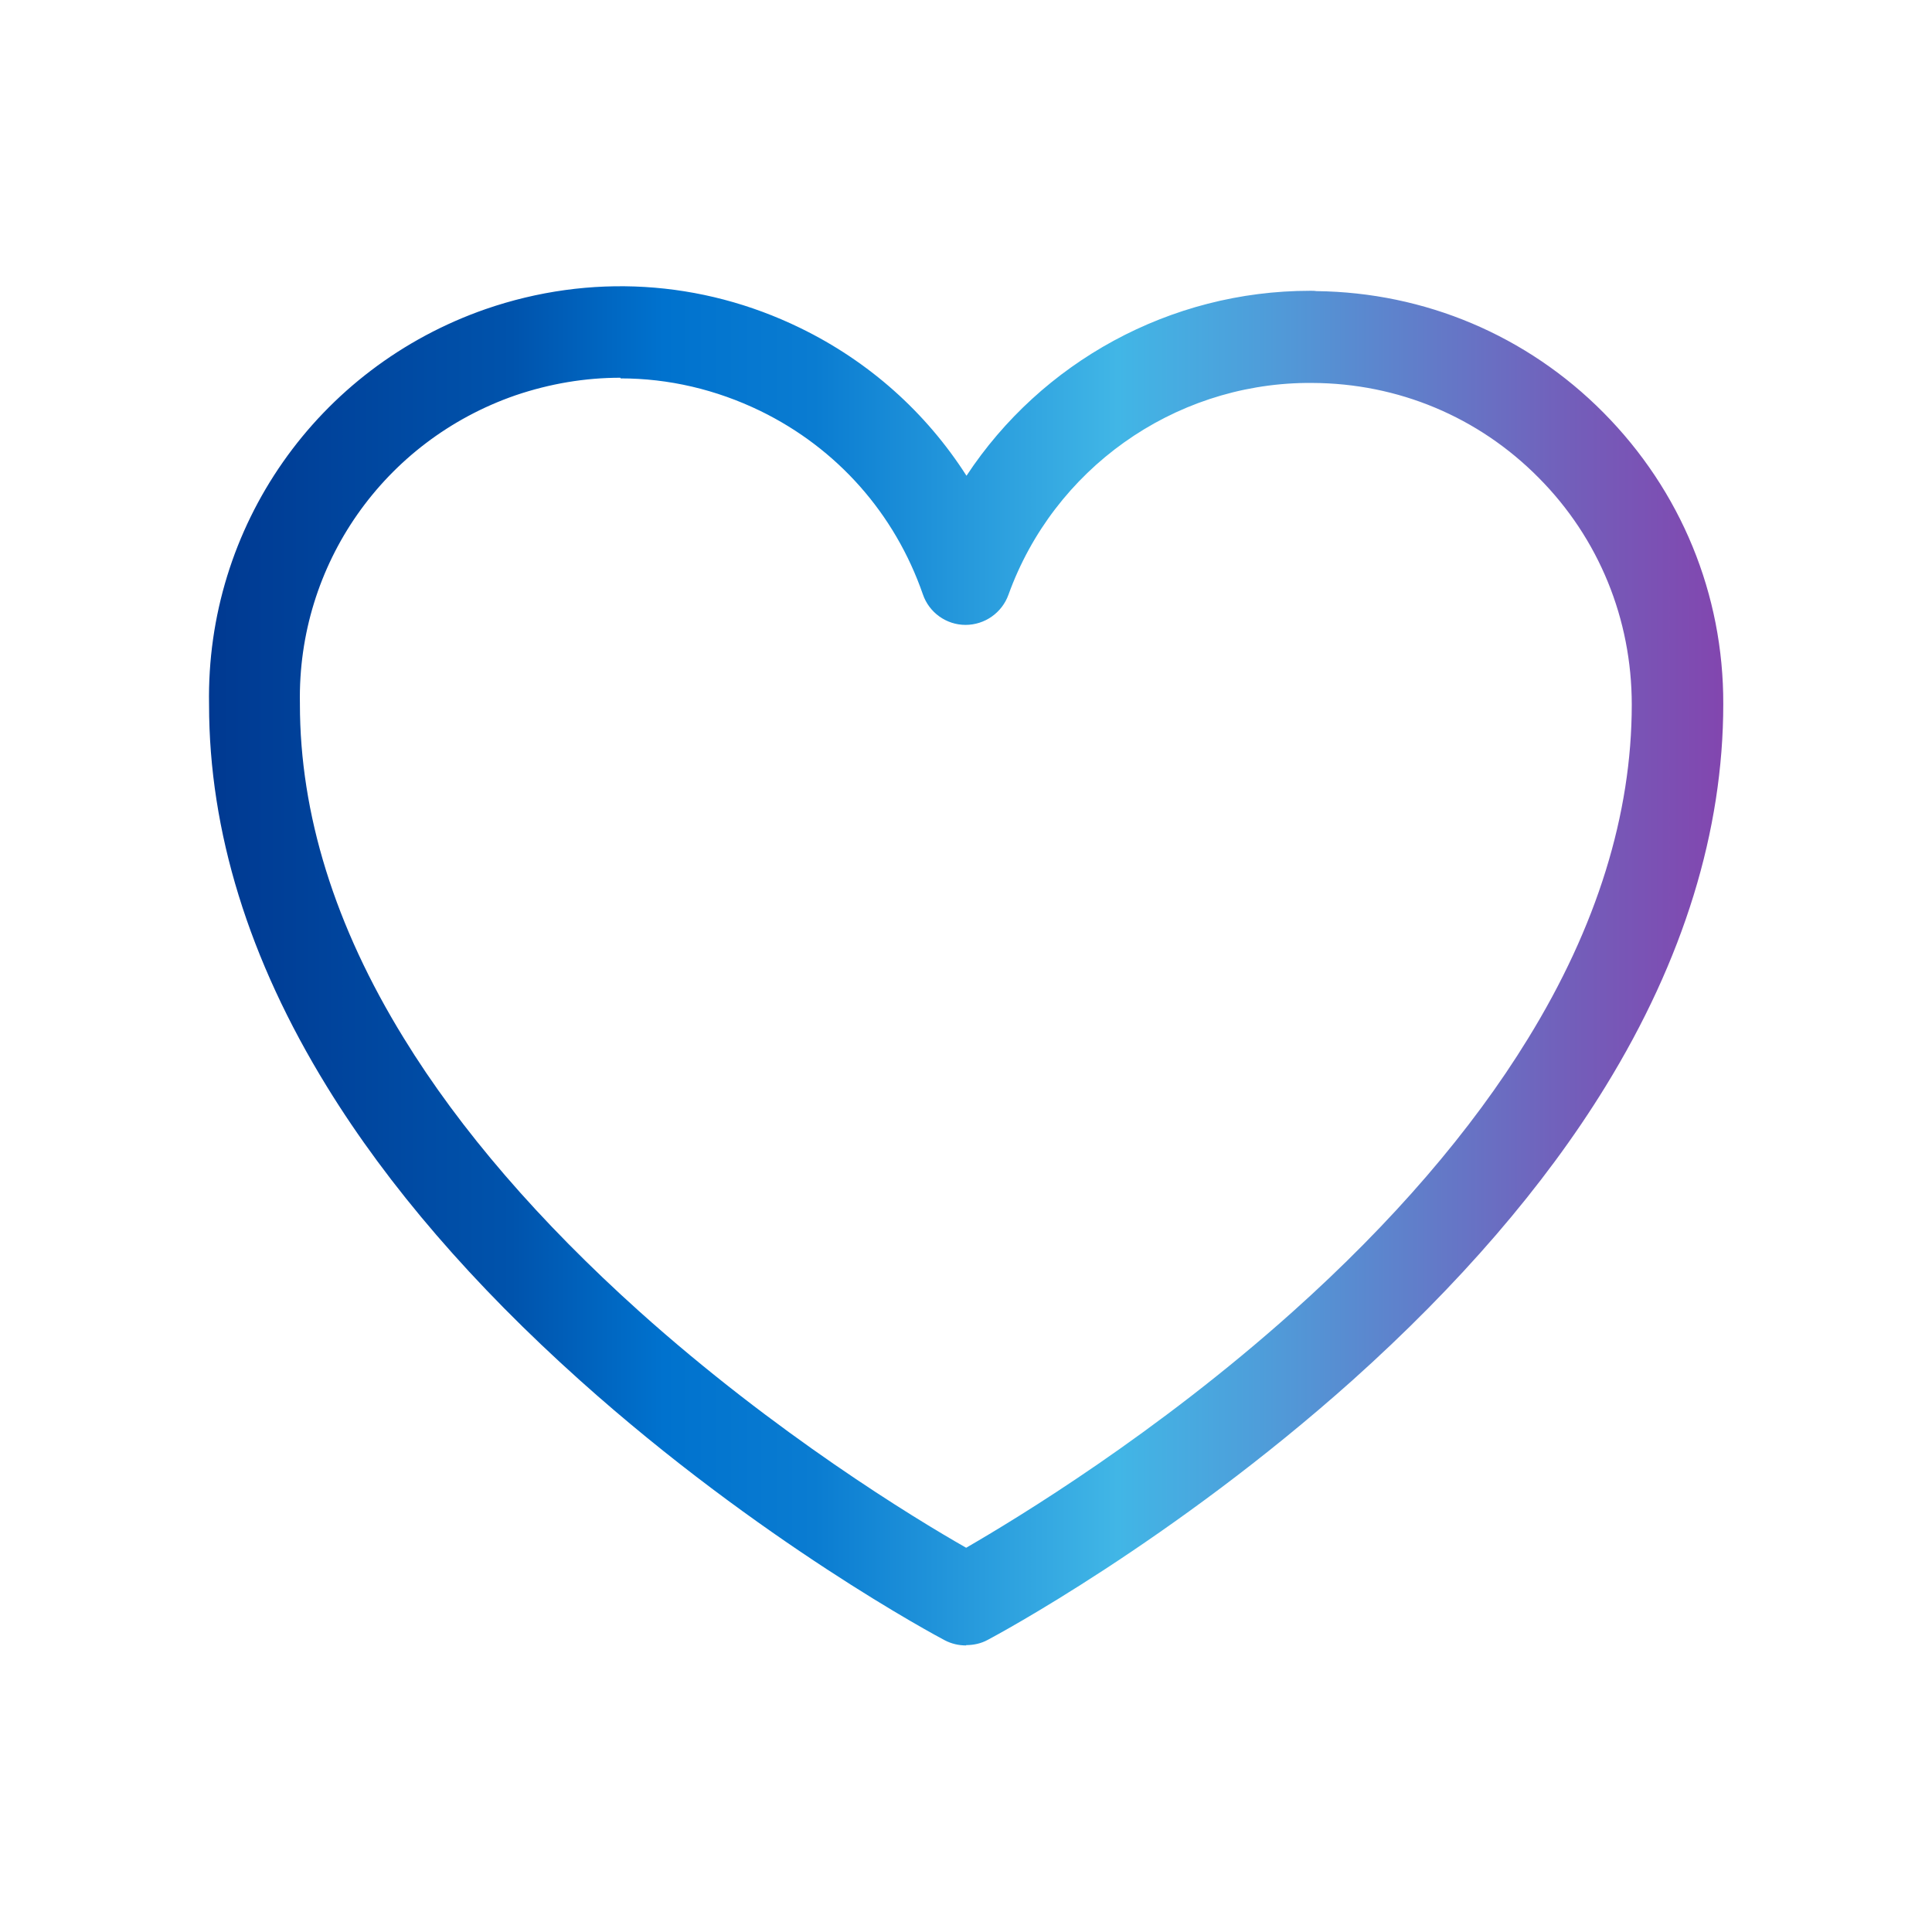 <?xml version="1.0" encoding="UTF-8"?>
<svg id="Layer_1" data-name="Layer 1" xmlns="http://www.w3.org/2000/svg" xmlns:xlink="http://www.w3.org/1999/xlink" version="1.1" viewBox="0 0 593.3 593.3">
  <defs>
    <style>
      .cls-1 {
        fill: url(#linear-gradient);
        stroke-width: 0px;
      }
    </style>
    <linearGradient id="linear-gradient" x1="64.1" y1="298" x2="529.2" y2="298" gradientTransform="translate(0 594.6) scale(1 -1)" gradientUnits="userSpaceOnUse">
      <stop offset="0" stop-color="#003087"/>
      <stop offset="0" stop-color="#003991"/>
      <stop offset=".2" stop-color="#0053ac"/>
      <stop offset=".3" stop-color="#0072ce"/>
      <stop offset=".4" stop-color="#0a7cd1"/>
      <stop offset=".5" stop-color="#2699dc"/>
      <stop offset=".6" stop-color="#41b6e6"/>
      <stop offset=".7" stop-color="#4f9cd9"/>
      <stop offset=".9" stop-color="#735eba"/>
      <stop offset="1" stop-color="#8246af"/>
    </linearGradient>
  </defs>
  <path class="cls-1" d="M296.7,505.3c-2.3,0-4.5-.5-6.6-1.6-2.3-1.2-56.8-30.3-112-79.8-32.7-29.3-58.9-59.6-77.7-90.2-24-39-36.2-78.4-36.2-117.3-1-54.7,33.2-103.5,85-121.5,31.9-11,66.1-9,96.5,5.8,21.2,10.3,38.7,26,51.1,45.4,23-34.9,62.5-56.8,105.5-56.8h.3c.6,0,1.2,0,1.7.1,33.3.4,64.6,13.6,88.1,37.3,23.8,24,36.9,55.8,36.8,89.5,0,38.9-12.2,78.5-36.2,117.5-18.8,30.6-45,60.9-77.7,90.2-55.3,49.4-109.7,78.5-112,79.7-2,1.1-4.3,1.6-6.6,1.6ZM190.5,116c-10.8,0-21.6,1.8-32.2,5.4-40.4,14-67,52-66.2,94.6,0,0,0,.2,0,.3,0,33.6,10.7,68.1,31.9,102.5,17.3,28.2,41.7,56.4,72.3,83.9,41.9,37.6,84.4,63.5,100.4,72.6,15.9-9.2,58.4-35,100.3-72.5,30.6-27.4,54.9-55.6,72.2-83.8,21.2-34.4,31.9-69,31.9-102.6,0-26.3-10.1-51.1-28.6-69.7-18.5-18.7-43.2-29-69.5-29.1h-.4c-.5,0-1.1,0-1.6,0-40.9.5-77.4,26.5-91.3,65-2,5.6-7.3,9.3-13.2,9.3h0c-5.9,0-11.2-3.8-13.1-9.4-8.6-24.8-26.3-44.8-49.9-56.3-13.6-6.6-28.2-10-42.9-10Z"/>
</svg>